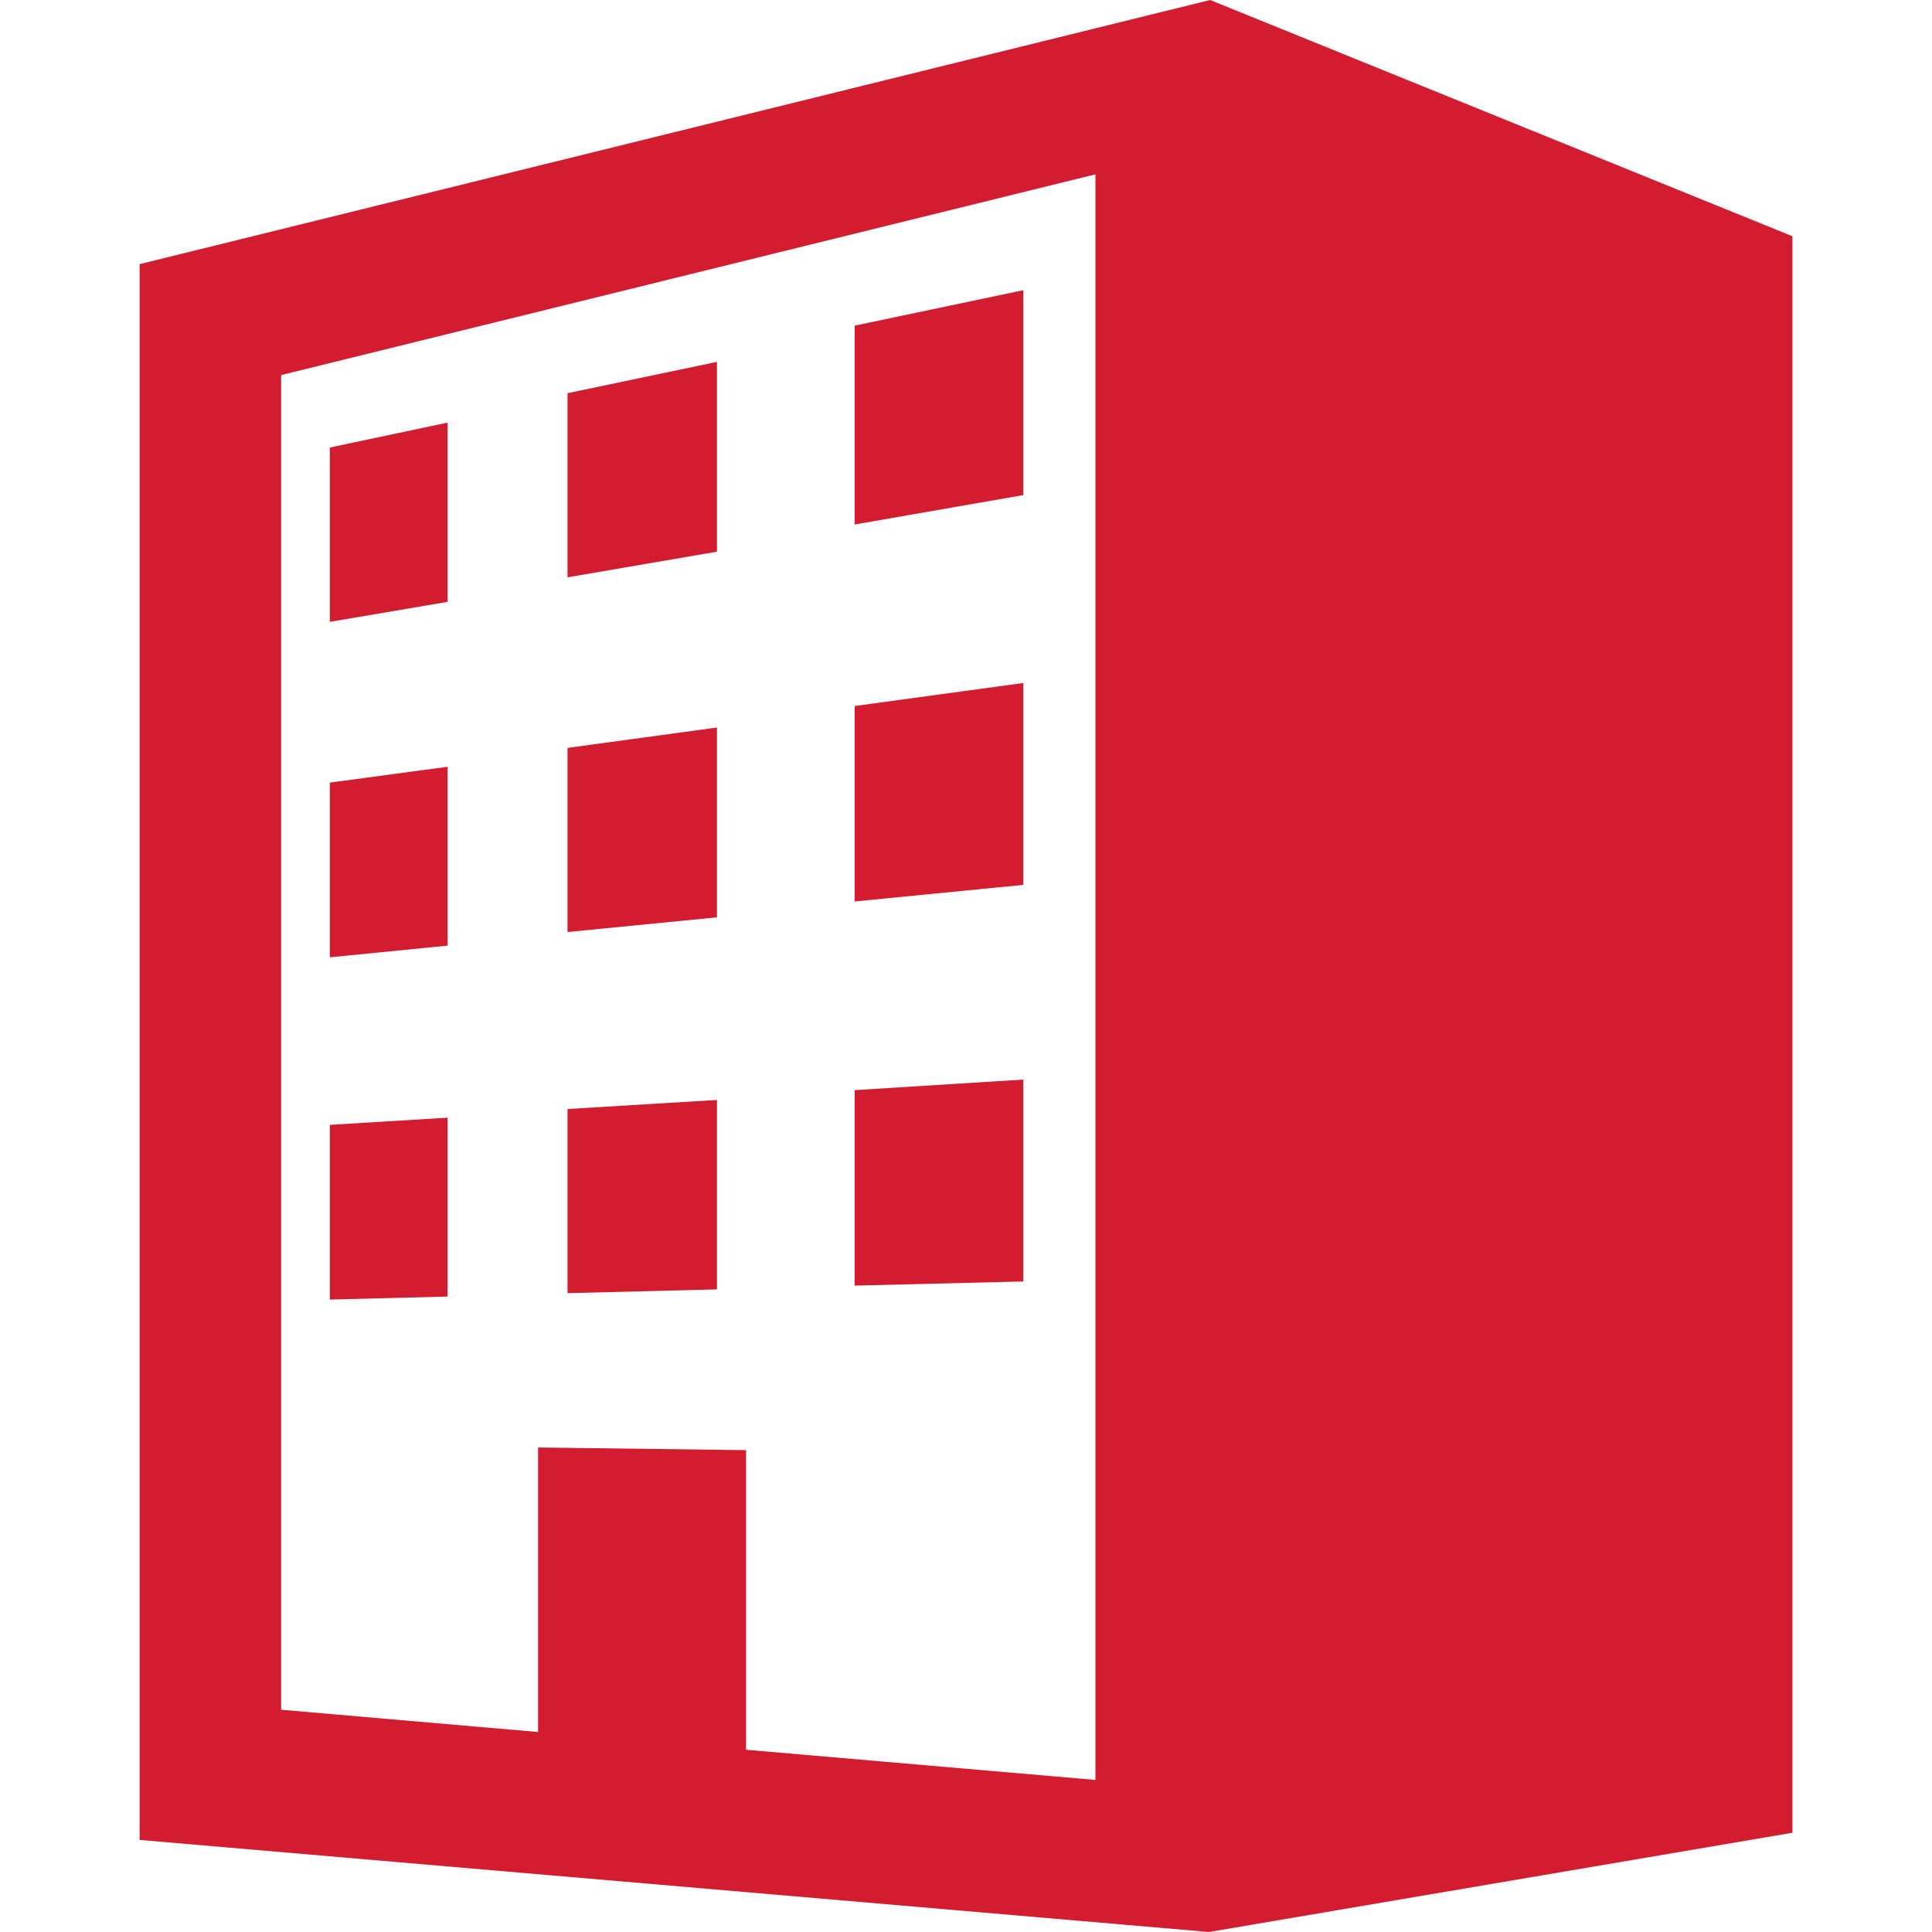 <?xml version="1.0" encoding="utf-8"?>
<!-- Generator: Adobe Illustrator 27.9.3, SVG Export Plug-In . SVG Version: 9.03 Build 53313)  -->
<svg version="1.1" id="_x32_" xmlns="http://www.w3.org/2000/svg" xmlns:xlink="http://www.w3.org/1999/xlink" x="0px" y="0px"
	 viewBox="0 0 512 512" style="enable-background:new 0 0 512 512;" xml:space="preserve">
<style type="text/css">
	.st0{fill:#D31C30;}
</style>
<g>
	<path class="st0" d="M320.7,0L37,70v417.6L320.4,512L475,485.7V62.6L320.7,0z M290.3,471.7l-92.6-8v-79.4l-55.1-0.7V459l-68.1-5.9
		V99.4l215.8-53.2V471.7z"/>
	<polygon class="st0" points="271.2,76.9 226.5,86.3 226.5,139 271.2,131.2 	"/>
	<polygon class="st0" points="118.6,112 87.4,118.6 87.4,164.8 118.6,159.5 	"/>
	<polygon class="st0" points="190,95.9 150.4,104.2 150.4,153 190,146.2 	"/>
	<polygon class="st0" points="118.6,203.2 87.4,207.4 87.4,253.7 118.6,250.6 	"/>
	<polygon class="st0" points="190,192.8 150.4,198.2 150.4,247 190,243.1 	"/>
	<polygon class="st0" points="271.2,181 226.5,187.1 226.5,238.9 271.2,234.5 	"/>
	<polygon class="st0" points="271.2,286.1 226.5,288.9 226.5,340.7 271.2,339.6 	"/>
	<polygon class="st0" points="190,291.5 150.4,293.9 150.4,342.7 190,341.7 	"/>
	<polygon class="st0" points="118.6,296.2 87.4,298.1 87.4,344.4 118.6,343.6 	"/>
</g>
</svg>
